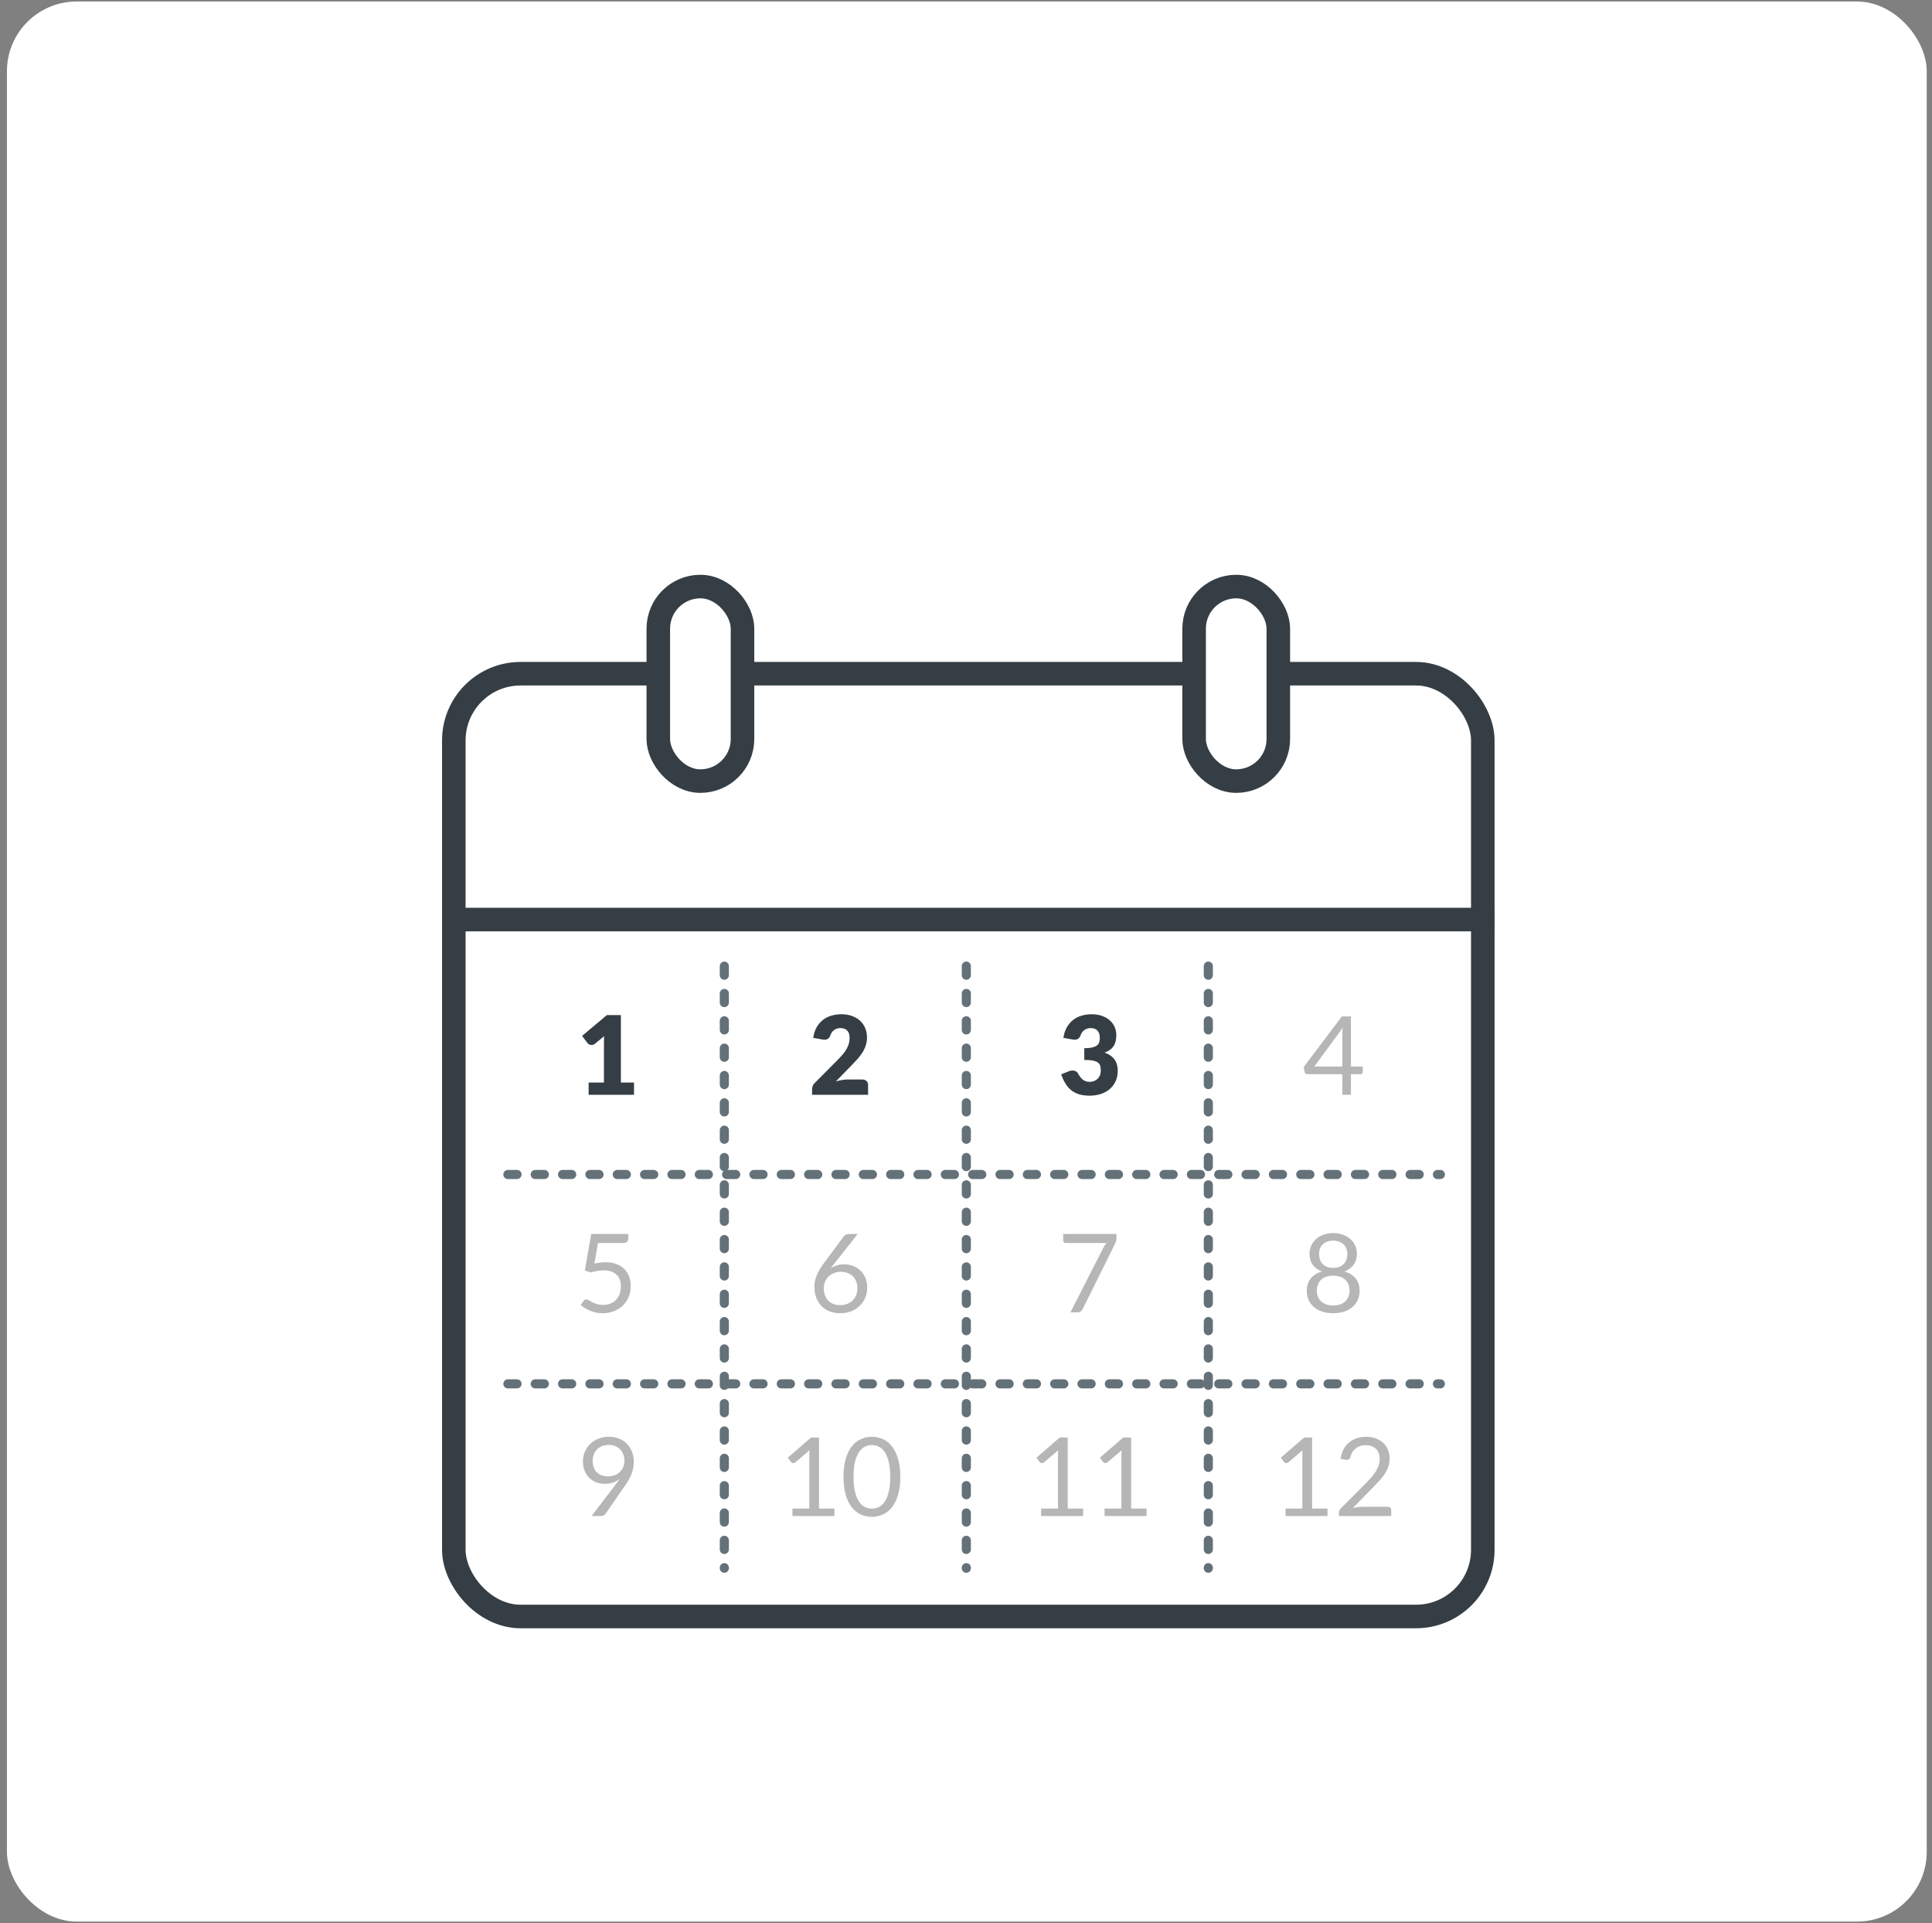 <svg width="212" height="211" viewBox="0 0 212 211" fill="none" xmlns="http://www.w3.org/2000/svg">
<rect x="0" y="0" width="212" height="211" fill="#808080" stroke="none"/>
<rect x="0.761" y="0.166" width="210.66" height="210.66" rx="7.649" fill="white"/>
<rect x="49.798" y="73.917" width="112.91" height="103.436" rx="7.321" stroke="#353E44" stroke-width="2.584"/>
<rect x="72.236" y="64.354" width="9.239" height="21.344" rx="4.62" fill="white" stroke="#353E44" stroke-width="2.584"/>
<rect x="131.032" y="64.354" width="9.239" height="21.344" rx="4.62" fill="white" stroke="#353E44" stroke-width="2.584"/>
<path d="M64.591 118.772H66.271V114.362C66.271 114.146 66.277 113.92 66.289 113.684L65.299 114.506C65.235 114.558 65.171 114.596 65.107 114.62C65.043 114.64 64.981 114.65 64.921 114.65C64.817 114.65 64.723 114.628 64.639 114.584C64.559 114.536 64.499 114.486 64.459 114.434L63.871 113.654L66.595 111.368H68.131V118.772H69.571V120.116H64.591V118.772Z" fill="#353E44"/>
<path d="M92.328 111.278C92.76 111.278 93.147 111.342 93.492 111.47C93.84 111.594 94.135 111.768 94.379 111.992C94.624 112.216 94.809 112.484 94.938 112.796C95.07 113.104 95.135 113.444 95.135 113.816C95.135 114.136 95.09 114.432 94.998 114.704C94.909 114.976 94.787 115.236 94.632 115.484C94.475 115.728 94.293 115.966 94.085 116.198C93.882 116.426 93.663 116.658 93.431 116.894L91.722 118.646C91.942 118.582 92.157 118.532 92.37 118.496C92.585 118.456 92.787 118.436 92.975 118.436H94.608C94.808 118.436 94.966 118.492 95.082 118.604C95.198 118.712 95.255 118.856 95.255 119.036V120.116H89.112V119.516C89.112 119.4 89.135 119.276 89.183 119.144C89.231 119.012 89.316 118.892 89.436 118.784L91.956 116.246C92.171 116.03 92.359 115.824 92.519 115.628C92.68 115.432 92.811 115.24 92.915 115.052C93.019 114.86 93.097 114.67 93.15 114.482C93.201 114.29 93.228 114.088 93.228 113.876C93.228 113.528 93.144 113.262 92.975 113.078C92.811 112.89 92.559 112.796 92.219 112.796C92.079 112.796 91.951 112.816 91.835 112.856C91.719 112.896 91.615 112.95 91.523 113.018C91.431 113.086 91.352 113.166 91.284 113.258C91.219 113.35 91.168 113.45 91.127 113.558C91.064 113.738 90.981 113.868 90.882 113.948C90.785 114.028 90.653 114.068 90.486 114.068C90.445 114.068 90.401 114.066 90.353 114.062C90.309 114.058 90.263 114.052 90.216 114.044L89.231 113.87C89.296 113.434 89.418 113.054 89.597 112.73C89.781 112.406 90.007 112.136 90.275 111.92C90.547 111.704 90.858 111.544 91.206 111.44C91.553 111.332 91.927 111.278 92.328 111.278Z" fill="#353E44"/>
<path d="M68.947 135.855C68.947 136.007 68.899 136.133 68.803 136.233C68.707 136.329 68.545 136.377 68.317 136.377H65.617L65.221 138.633C65.669 138.537 66.083 138.489 66.463 138.489C66.911 138.489 67.305 138.555 67.645 138.687C67.989 138.819 68.277 139.001 68.509 139.233C68.741 139.465 68.915 139.739 69.031 140.055C69.151 140.371 69.211 140.715 69.211 141.087C69.211 141.543 69.131 141.955 68.971 142.323C68.811 142.691 68.591 143.007 68.311 143.271C68.035 143.531 67.709 143.731 67.333 143.871C66.957 144.011 66.551 144.081 66.115 144.081C65.863 144.081 65.621 144.055 65.389 144.003C65.157 143.955 64.941 143.889 64.741 143.805C64.541 143.721 64.355 143.625 64.183 143.517C64.011 143.409 63.859 143.295 63.727 143.175L64.051 142.719C64.123 142.615 64.219 142.563 64.339 142.563C64.415 142.563 64.503 142.595 64.603 142.659C64.707 142.719 64.831 142.787 64.975 142.863C65.119 142.939 65.287 143.009 65.479 143.073C65.675 143.133 65.907 143.163 66.175 143.163C66.475 143.163 66.745 143.115 66.985 143.019C67.225 142.923 67.429 142.787 67.597 142.611C67.769 142.431 67.901 142.217 67.993 141.969C68.085 141.721 68.131 141.443 68.131 141.135C68.131 140.867 68.091 140.625 68.011 140.409C67.935 140.193 67.817 140.009 67.657 139.857C67.501 139.705 67.305 139.587 67.069 139.503C66.833 139.419 66.557 139.377 66.241 139.377C66.025 139.377 65.801 139.395 65.569 139.431C65.337 139.467 65.097 139.525 64.849 139.605L64.177 139.407L64.873 135.387H68.947V135.855Z" fill="#B6B6B6"/>
<path d="M66.373 162.802C66.049 162.802 65.741 162.748 65.449 162.64C65.161 162.532 64.907 162.374 64.687 162.166C64.467 161.954 64.291 161.696 64.159 161.392C64.031 161.084 63.967 160.732 63.967 160.336C63.967 159.96 64.037 159.608 64.177 159.28C64.317 158.952 64.513 158.666 64.765 158.422C65.017 158.178 65.317 157.986 65.665 157.846C66.013 157.706 66.395 157.636 66.811 157.636C67.223 157.636 67.597 157.704 67.933 157.84C68.269 157.976 68.557 158.166 68.797 158.41C69.037 158.654 69.221 158.946 69.349 159.286C69.481 159.626 69.547 160.002 69.547 160.414C69.547 160.662 69.523 160.898 69.475 161.122C69.431 161.342 69.365 161.558 69.277 161.77C69.189 161.982 69.083 162.194 68.959 162.406C68.839 162.614 68.701 162.83 68.545 163.054L66.451 166.078C66.399 166.154 66.325 166.216 66.229 166.264C66.133 166.308 66.023 166.33 65.899 166.33H64.915L67.531 162.904C67.619 162.788 67.701 162.678 67.777 162.574C67.853 162.47 67.925 162.366 67.993 162.262C67.773 162.438 67.525 162.572 67.249 162.664C66.973 162.756 66.681 162.802 66.373 162.802ZM68.521 160.288C68.521 160.02 68.477 159.778 68.389 159.562C68.305 159.342 68.187 159.156 68.035 159.004C67.883 158.852 67.701 158.736 67.489 158.656C67.281 158.572 67.051 158.53 66.799 158.53C66.535 158.53 66.293 158.574 66.073 158.662C65.857 158.746 65.671 158.864 65.515 159.016C65.363 159.168 65.245 159.35 65.161 159.562C65.077 159.774 65.035 160.006 65.035 160.258C65.035 160.53 65.073 160.774 65.149 160.99C65.229 161.202 65.341 161.382 65.485 161.53C65.633 161.678 65.811 161.79 66.019 161.866C66.231 161.942 66.467 161.98 66.727 161.98C67.015 161.98 67.269 161.934 67.489 161.842C67.713 161.746 67.901 161.62 68.053 161.464C68.205 161.308 68.321 161.128 68.401 160.924C68.481 160.72 68.521 160.508 68.521 160.288Z" fill="#B6B6B6"/>
<path d="M119.783 111.278C120.215 111.278 120.599 111.34 120.935 111.464C121.271 111.584 121.555 111.748 121.787 111.956C122.019 112.164 122.195 112.406 122.315 112.682C122.435 112.954 122.495 113.242 122.495 113.546C122.495 113.822 122.467 114.066 122.411 114.278C122.355 114.486 122.271 114.668 122.159 114.824C122.051 114.976 121.915 115.106 121.751 115.214C121.591 115.322 121.407 115.412 121.199 115.484C122.167 115.82 122.651 116.478 122.651 117.458C122.651 117.922 122.567 118.326 122.399 118.67C122.231 119.014 122.005 119.3 121.721 119.528C121.441 119.756 121.115 119.928 120.743 120.044C120.371 120.156 119.983 120.212 119.579 120.212C119.163 120.212 118.793 120.168 118.469 120.08C118.145 119.988 117.857 119.848 117.605 119.66C117.353 119.468 117.131 119.224 116.939 118.928C116.751 118.632 116.587 118.28 116.447 117.872L117.275 117.536C117.347 117.504 117.417 117.482 117.485 117.47C117.557 117.458 117.627 117.452 117.695 117.452C117.823 117.452 117.937 117.478 118.037 117.53C118.141 117.578 118.219 117.65 118.271 117.746C118.451 118.078 118.641 118.32 118.841 118.472C119.045 118.62 119.283 118.694 119.555 118.694C119.763 118.694 119.943 118.66 120.095 118.592C120.251 118.52 120.379 118.43 120.479 118.322C120.583 118.21 120.661 118.084 120.713 117.944C120.765 117.804 120.791 117.662 120.791 117.518C120.791 117.33 120.777 117.162 120.749 117.014C120.725 116.862 120.653 116.732 120.533 116.624C120.413 116.516 120.231 116.434 119.987 116.378C119.747 116.318 119.411 116.288 118.979 116.288V115.004C119.343 115.004 119.637 114.976 119.861 114.92C120.085 114.864 120.257 114.788 120.377 114.692C120.501 114.592 120.583 114.472 120.623 114.332C120.663 114.192 120.683 114.038 120.683 113.87C120.683 113.526 120.599 113.262 120.431 113.078C120.267 112.89 120.015 112.796 119.675 112.796C119.535 112.796 119.407 112.816 119.291 112.856C119.175 112.896 119.071 112.95 118.979 113.018C118.887 113.086 118.807 113.166 118.739 113.258C118.675 113.35 118.623 113.45 118.583 113.558C118.519 113.738 118.437 113.868 118.337 113.948C118.241 114.028 118.109 114.068 117.941 114.068C117.901 114.068 117.857 114.066 117.809 114.062C117.765 114.058 117.719 114.052 117.671 114.044L116.687 113.87C116.751 113.434 116.873 113.054 117.053 112.73C117.237 112.406 117.463 112.136 117.731 111.92C118.003 111.704 118.313 111.544 118.661 111.44C119.009 111.332 119.383 111.278 119.783 111.278Z" fill="#353E44"/>
<path d="M92.615 138.717C92.96 138.717 93.285 138.775 93.594 138.891C93.901 139.003 94.171 139.169 94.403 139.389C94.635 139.605 94.82 139.873 94.956 140.193C95.091 140.509 95.159 140.871 95.159 141.279C95.159 141.675 95.088 142.043 94.944 142.383C94.799 142.723 94.597 143.019 94.338 143.271C94.082 143.523 93.772 143.721 93.407 143.865C93.043 144.009 92.644 144.081 92.207 144.081C91.775 144.081 91.383 144.013 91.031 143.877C90.683 143.737 90.385 143.541 90.138 143.289C89.889 143.033 89.698 142.725 89.561 142.365C89.43 142.001 89.364 141.595 89.364 141.147C89.364 140.771 89.448 140.371 89.615 139.947C89.784 139.523 90.049 139.067 90.413 138.579L92.591 135.645C92.647 135.573 92.725 135.513 92.826 135.465C92.925 135.413 93.04 135.387 93.168 135.387H94.115L91.133 139.161C91.338 139.021 91.564 138.913 91.811 138.837C92.059 138.757 92.328 138.717 92.615 138.717ZM90.395 141.333C90.395 141.609 90.436 141.861 90.516 142.089C90.596 142.317 90.712 142.513 90.864 142.677C91.019 142.841 91.207 142.969 91.427 143.061C91.651 143.149 91.906 143.193 92.189 143.193C92.478 143.193 92.737 143.147 92.969 143.055C93.201 142.963 93.4 142.835 93.564 142.671C93.731 142.507 93.859 142.313 93.948 142.089C94.04 141.865 94.085 141.621 94.085 141.357C94.085 141.077 94.041 140.825 93.954 140.601C93.865 140.373 93.742 140.181 93.582 140.025C93.421 139.865 93.23 139.743 93.005 139.659C92.781 139.575 92.535 139.533 92.267 139.533C91.98 139.533 91.719 139.583 91.487 139.683C91.255 139.779 91.058 139.911 90.894 140.079C90.734 140.243 90.609 140.435 90.522 140.655C90.438 140.871 90.395 141.097 90.395 141.333Z" fill="#B6B6B6"/>
<path d="M148.237 117.014H149.539V117.626C149.539 117.69 149.519 117.744 149.479 117.788C149.443 117.832 149.385 117.854 149.305 117.854H148.237V120.116H147.295V117.854H143.485C143.405 117.854 143.335 117.832 143.275 117.788C143.219 117.74 143.183 117.682 143.167 117.614L143.059 117.068L147.241 111.518H148.237V117.014ZM147.295 113.468C147.295 113.364 147.297 113.252 147.301 113.132C147.309 113.012 147.323 112.888 147.343 112.76L144.217 117.014H147.295V113.468Z" fill="#B6B6B6"/>
<path d="M122.507 135.387V135.867C122.507 136.003 122.491 136.115 122.459 136.203C122.431 136.291 122.401 136.365 122.369 136.425L118.811 143.607C118.759 143.711 118.687 143.801 118.595 143.877C118.503 143.949 118.379 143.985 118.223 143.985H117.461L121.073 136.893C121.125 136.793 121.177 136.701 121.229 136.617C121.285 136.533 121.347 136.453 121.415 136.377H116.927C116.859 136.377 116.797 136.351 116.741 136.299C116.689 136.243 116.663 136.181 116.663 136.113V135.387H122.507Z" fill="#B6B6B6"/>
<path d="M146.293 144.081C145.865 144.081 145.473 144.025 145.117 143.913C144.761 143.797 144.455 143.633 144.199 143.421C143.943 143.209 143.745 142.953 143.605 142.653C143.465 142.349 143.395 142.009 143.395 141.633C143.395 141.081 143.539 140.627 143.827 140.271C144.115 139.911 144.527 139.655 145.063 139.503C144.611 139.335 144.269 139.085 144.037 138.753C143.809 138.417 143.695 138.017 143.695 137.553C143.695 137.237 143.757 136.941 143.881 136.665C144.005 136.389 144.181 136.149 144.409 135.945C144.637 135.741 144.909 135.581 145.225 135.465C145.545 135.349 145.901 135.291 146.293 135.291C146.681 135.291 147.035 135.349 147.355 135.465C147.675 135.581 147.949 135.741 148.177 135.945C148.405 136.149 148.581 136.389 148.705 136.665C148.829 136.941 148.891 137.237 148.891 137.553C148.891 138.017 148.775 138.417 148.543 138.753C148.311 139.085 147.971 139.335 147.523 139.503C148.059 139.655 148.471 139.911 148.759 140.271C149.047 140.627 149.191 141.081 149.191 141.633C149.191 142.009 149.119 142.349 148.975 142.653C148.835 142.953 148.637 143.209 148.381 143.421C148.129 143.633 147.825 143.797 147.469 143.913C147.113 144.025 146.721 144.081 146.293 144.081ZM146.293 143.229C146.573 143.229 146.823 143.191 147.043 143.115C147.267 143.035 147.455 142.925 147.607 142.785C147.763 142.641 147.881 142.471 147.961 142.275C148.045 142.075 148.087 141.855 148.087 141.615C148.087 141.319 148.037 141.067 147.937 140.859C147.841 140.647 147.709 140.475 147.541 140.343C147.377 140.211 147.187 140.115 146.971 140.055C146.755 139.991 146.529 139.959 146.293 139.959C146.057 139.959 145.831 139.991 145.615 140.055C145.399 140.115 145.207 140.211 145.039 140.343C144.875 140.475 144.743 140.647 144.643 140.859C144.547 141.067 144.499 141.319 144.499 141.615C144.499 141.855 144.539 142.075 144.619 142.275C144.703 142.471 144.821 142.641 144.973 142.785C145.129 142.925 145.317 143.035 145.537 143.115C145.761 143.191 146.013 143.229 146.293 143.229ZM146.293 139.101C146.573 139.101 146.811 139.059 147.007 138.975C147.207 138.887 147.369 138.773 147.493 138.633C147.617 138.489 147.707 138.325 147.763 138.141C147.819 137.957 147.847 137.767 147.847 137.571C147.847 137.371 147.813 137.183 147.745 137.007C147.681 136.831 147.583 136.677 147.451 136.545C147.323 136.413 147.161 136.309 146.965 136.233C146.773 136.157 146.549 136.119 146.293 136.119C146.037 136.119 145.811 136.157 145.615 136.233C145.423 136.309 145.261 136.413 145.129 136.545C145.001 136.677 144.903 136.831 144.835 137.007C144.771 137.183 144.739 137.371 144.739 137.571C144.739 137.767 144.767 137.957 144.823 138.141C144.879 138.325 144.969 138.489 145.093 138.633C145.217 138.773 145.377 138.887 145.573 138.975C145.773 139.059 146.013 139.101 146.293 139.101Z" fill="#B6B6B6"/>
<path d="M86.957 165.514H88.805V159.652C88.805 159.476 88.811 159.298 88.823 159.118L87.287 160.432C87.247 160.464 87.207 160.488 87.167 160.504C87.127 160.516 87.089 160.522 87.053 160.522C86.993 160.522 86.939 160.51 86.891 160.486C86.843 160.458 86.807 160.426 86.783 160.39L86.447 159.928L89.003 157.714H89.873V165.514H91.565V166.33H86.957V165.514ZM98.796 162.034C98.796 162.786 98.714 163.438 98.55 163.99C98.39 164.538 98.17 164.992 97.89 165.352C97.61 165.712 97.278 165.98 96.894 166.156C96.514 166.332 96.106 166.42 95.67 166.42C95.23 166.42 94.82 166.332 94.44 166.156C94.064 165.98 93.736 165.712 93.456 165.352C93.176 164.992 92.956 164.538 92.796 163.99C92.636 163.438 92.556 162.786 92.556 162.034C92.556 161.282 92.636 160.63 92.796 160.078C92.956 159.526 93.176 159.07 93.456 158.71C93.736 158.346 94.064 158.076 94.44 157.9C94.82 157.724 95.23 157.636 95.67 157.636C96.106 157.636 96.514 157.724 96.894 157.9C97.278 158.076 97.61 158.346 97.89 158.71C98.17 159.07 98.39 159.526 98.55 160.078C98.714 160.63 98.796 161.282 98.796 162.034ZM97.686 162.034C97.686 161.378 97.63 160.828 97.518 160.384C97.41 159.936 97.262 159.576 97.074 159.304C96.89 159.032 96.676 158.838 96.432 158.722C96.188 158.602 95.934 158.542 95.67 158.542C95.406 158.542 95.152 158.602 94.908 158.722C94.664 158.838 94.45 159.032 94.266 159.304C94.082 159.576 93.934 159.936 93.822 160.384C93.714 160.828 93.66 161.378 93.66 162.034C93.66 162.69 93.714 163.24 93.822 163.684C93.934 164.128 94.082 164.486 94.266 164.758C94.45 165.03 94.664 165.226 94.908 165.346C95.152 165.462 95.406 165.52 95.67 165.52C95.934 165.52 96.188 165.462 96.432 165.346C96.676 165.226 96.89 165.03 97.074 164.758C97.262 164.486 97.41 164.128 97.518 163.684C97.63 163.24 97.686 162.69 97.686 162.034Z" fill="#B6B6B6"/>
<line x1="79.482" y1="105.996" x2="79.482" y2="172.06" stroke="#647179" stroke-linecap="round" stroke-dasharray="1 2"/>
<line x1="106.036" y1="105.996" x2="106.036" y2="172.06" stroke="#647179" stroke-linecap="round" stroke-dasharray="1 2"/>
<line x1="132.59" y1="105.996" x2="132.59" y2="172.06" stroke="#647179" stroke-linecap="round" stroke-dasharray="1 2"/>
<line x1="55.731" y1="128.86" x2="158.052" y2="128.86" stroke="#647179" stroke-linecap="round" stroke-dasharray="1 2"/>
<line x1="55.731" y1="151.83" x2="158.052" y2="151.83" stroke="#647179" stroke-linecap="round" stroke-dasharray="1 2"/>
<path d="M114.245 165.514H116.093V159.652C116.093 159.476 116.099 159.298 116.111 159.118L114.575 160.432C114.535 160.464 114.495 160.488 114.455 160.504C114.415 160.516 114.377 160.522 114.341 160.522C114.281 160.522 114.227 160.51 114.179 160.486C114.131 160.458 114.095 160.426 114.071 160.39L113.735 159.928L116.291 157.714H117.161V165.514H118.853V166.33H114.245V165.514ZM121.205 165.514H123.053V159.652C123.053 159.476 123.059 159.298 123.071 159.118L121.535 160.432C121.495 160.464 121.455 160.488 121.415 160.504C121.375 160.516 121.337 160.522 121.301 160.522C121.241 160.522 121.187 160.51 121.139 160.486C121.091 160.458 121.055 160.426 121.031 160.39L120.695 159.928L123.251 157.714H124.121V165.514H125.813V166.33H121.205V165.514Z" fill="#B6B6B6"/>
<path d="M141.061 165.514H142.909V159.652C142.909 159.476 142.915 159.298 142.927 159.118L141.391 160.432C141.351 160.464 141.311 160.488 141.271 160.504C141.231 160.516 141.193 160.522 141.157 160.522C141.097 160.522 141.043 160.51 140.995 160.486C140.947 160.458 140.911 160.426 140.887 160.39L140.551 159.928L143.107 157.714H143.977V165.514H145.669V166.33H141.061V165.514ZM149.906 157.636C150.27 157.636 150.61 157.69 150.926 157.798C151.242 157.906 151.514 158.064 151.742 158.272C151.974 158.476 152.156 158.726 152.288 159.022C152.42 159.318 152.486 159.654 152.486 160.03C152.486 160.35 152.438 160.646 152.342 160.918C152.246 161.19 152.116 161.452 151.952 161.704C151.788 161.952 151.598 162.194 151.382 162.43C151.17 162.662 150.944 162.9 150.704 163.144L148.442 165.46C148.602 165.416 148.764 165.382 148.928 165.358C149.092 165.33 149.25 165.316 149.402 165.316H152.282C152.398 165.316 152.49 165.35 152.558 165.418C152.626 165.486 152.66 165.574 152.66 165.682V166.33H146.924V165.964C146.924 165.888 146.938 165.81 146.966 165.73C146.998 165.65 147.048 165.576 147.116 165.508L149.87 162.742C150.098 162.51 150.306 162.288 150.494 162.076C150.682 161.86 150.842 161.644 150.974 161.428C151.11 161.212 151.214 160.994 151.286 160.774C151.358 160.55 151.394 160.312 151.394 160.06C151.394 159.808 151.354 159.588 151.274 159.4C151.194 159.208 151.084 159.05 150.944 158.926C150.804 158.802 150.64 158.71 150.452 158.65C150.264 158.586 150.062 158.554 149.846 158.554C149.63 158.554 149.43 158.586 149.246 158.65C149.062 158.714 148.898 158.804 148.754 158.92C148.614 159.032 148.494 159.166 148.394 159.322C148.298 159.478 148.23 159.65 148.19 159.838C148.158 159.954 148.11 160.038 148.046 160.09C147.982 160.142 147.898 160.168 147.794 160.168C147.774 160.168 147.752 160.168 147.728 160.168C147.708 160.164 147.684 160.16 147.656 160.156L147.098 160.06C147.154 159.668 147.262 159.322 147.422 159.022C147.582 158.718 147.784 158.464 148.028 158.26C148.276 158.056 148.558 157.902 148.874 157.798C149.194 157.69 149.538 157.636 149.906 157.636Z" fill="#B6B6B6"/>
<line x1="49.782" y1="100.889" x2="164" y2="100.889" stroke="#353E44" stroke-width="2.584"/>
</svg>
